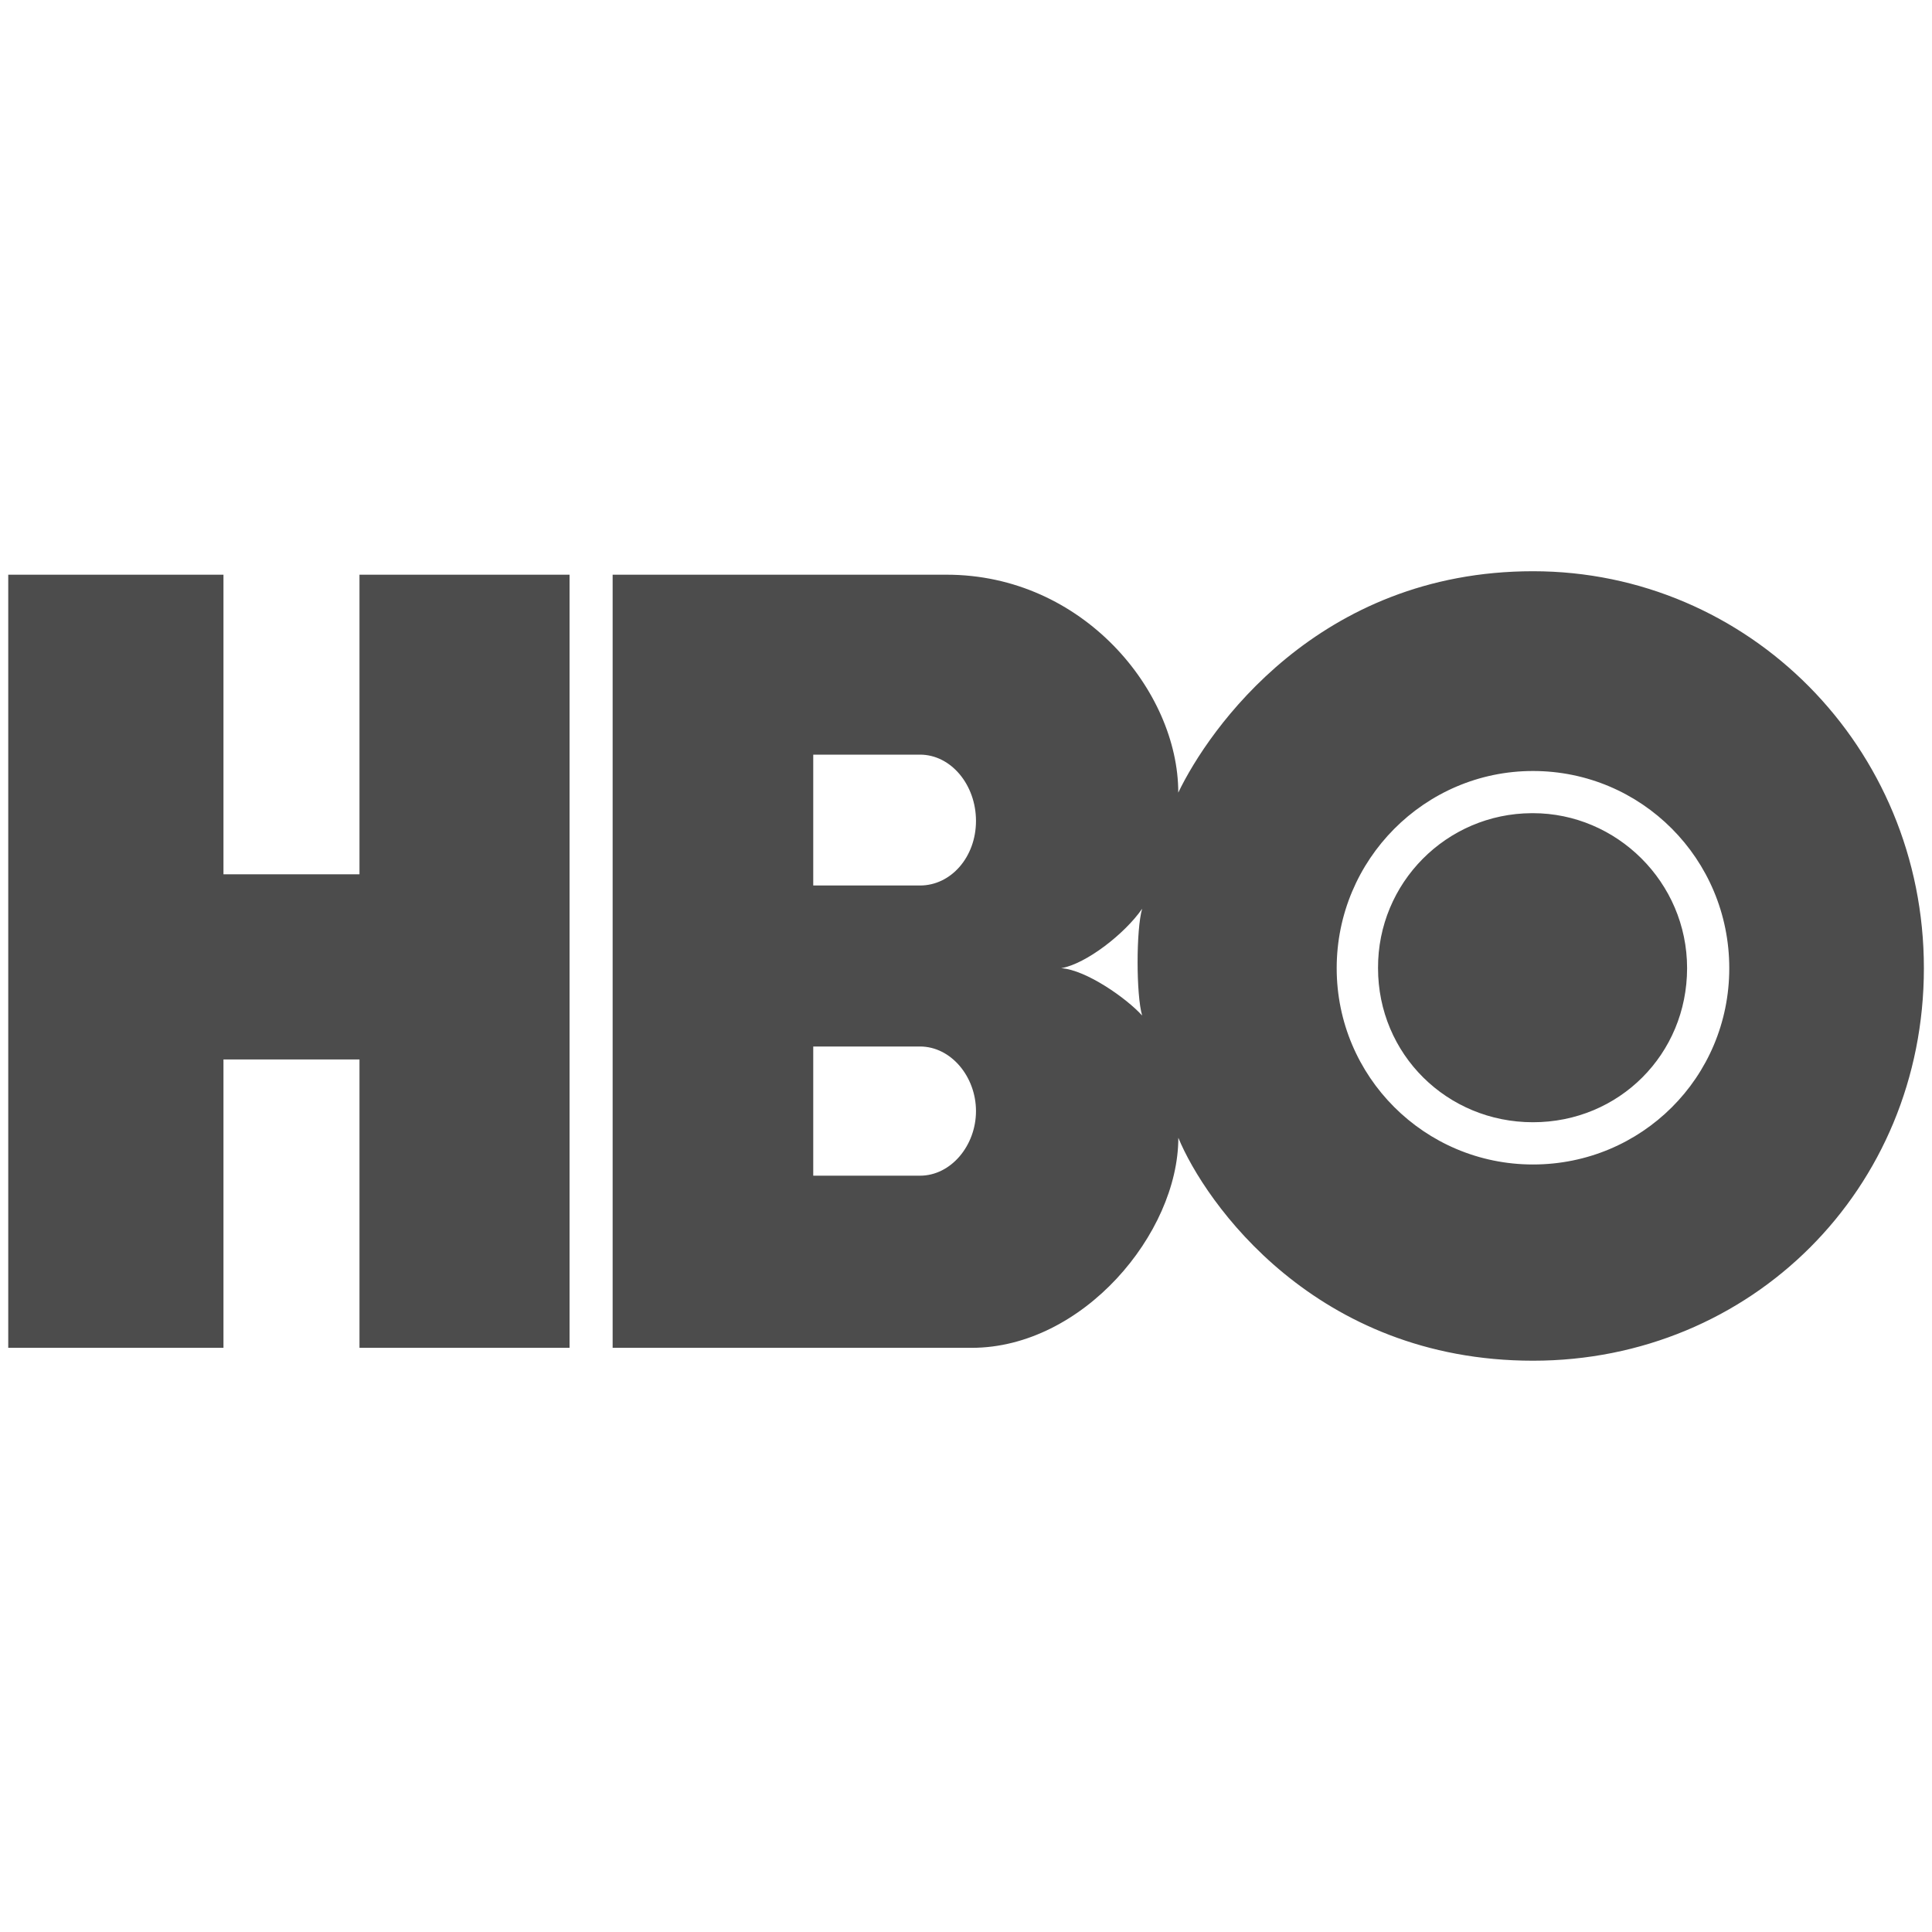 <?xml version="1.0" encoding="UTF-8"?><svg id="a" xmlns="http://www.w3.org/2000/svg" viewBox="0 0 300 300"><defs><style>.b{fill:#4c4c4c;fill-rule:evenodd;}</style></defs><path class="b" d="m88.44,89.24v120.05h-32.62v-44.78h-21.12v44.78H1.28v-120.05h33.42v46.52h21.12v-46.52h32.62Zm94.52,33.82c0-15.77-14.84-33.82-35.96-33.82h-51.87v120.05h55.75c17.24,0,32.09-17.78,32.09-32.62,4.14,10.03,21.26,34.62,55.08,34.62s60.69-26.6,60.69-60.96-27.27-61.63-60.69-61.63-50.4,24.6-55.08,34.36Zm-56.68,14.44v-20.32h16.58c4.81,0,8.69,4.68,8.69,10.29s-3.88,10.03-8.69,10.03h-16.58Zm0,45.05v-20.05h16.58c4.81,0,8.69,4.68,8.69,10.03s-3.88,10.03-8.69,10.03h-16.58Zm51.07-41.44c-.94,3.21-.94,13.37,0,16.58-2.41-2.67-8.69-7.09-12.57-7.35,3.88-.67,9.89-5.35,12.57-9.23Zm60.69-21.39c16.84,0,30.48,13.64,30.48,30.62s-13.64,30.48-30.48,30.48-30.48-13.64-30.48-30.48,13.64-30.62,30.48-30.62Zm-.2,6.55c-13.24.06-23.92,10.83-23.86,24.06,0,13.37,10.7,23.93,24.06,23.93s23.93-10.56,23.93-23.93-10.96-24.06-23.93-24.06c-.07,0-.13,0-.2,0Z"/></svg>
